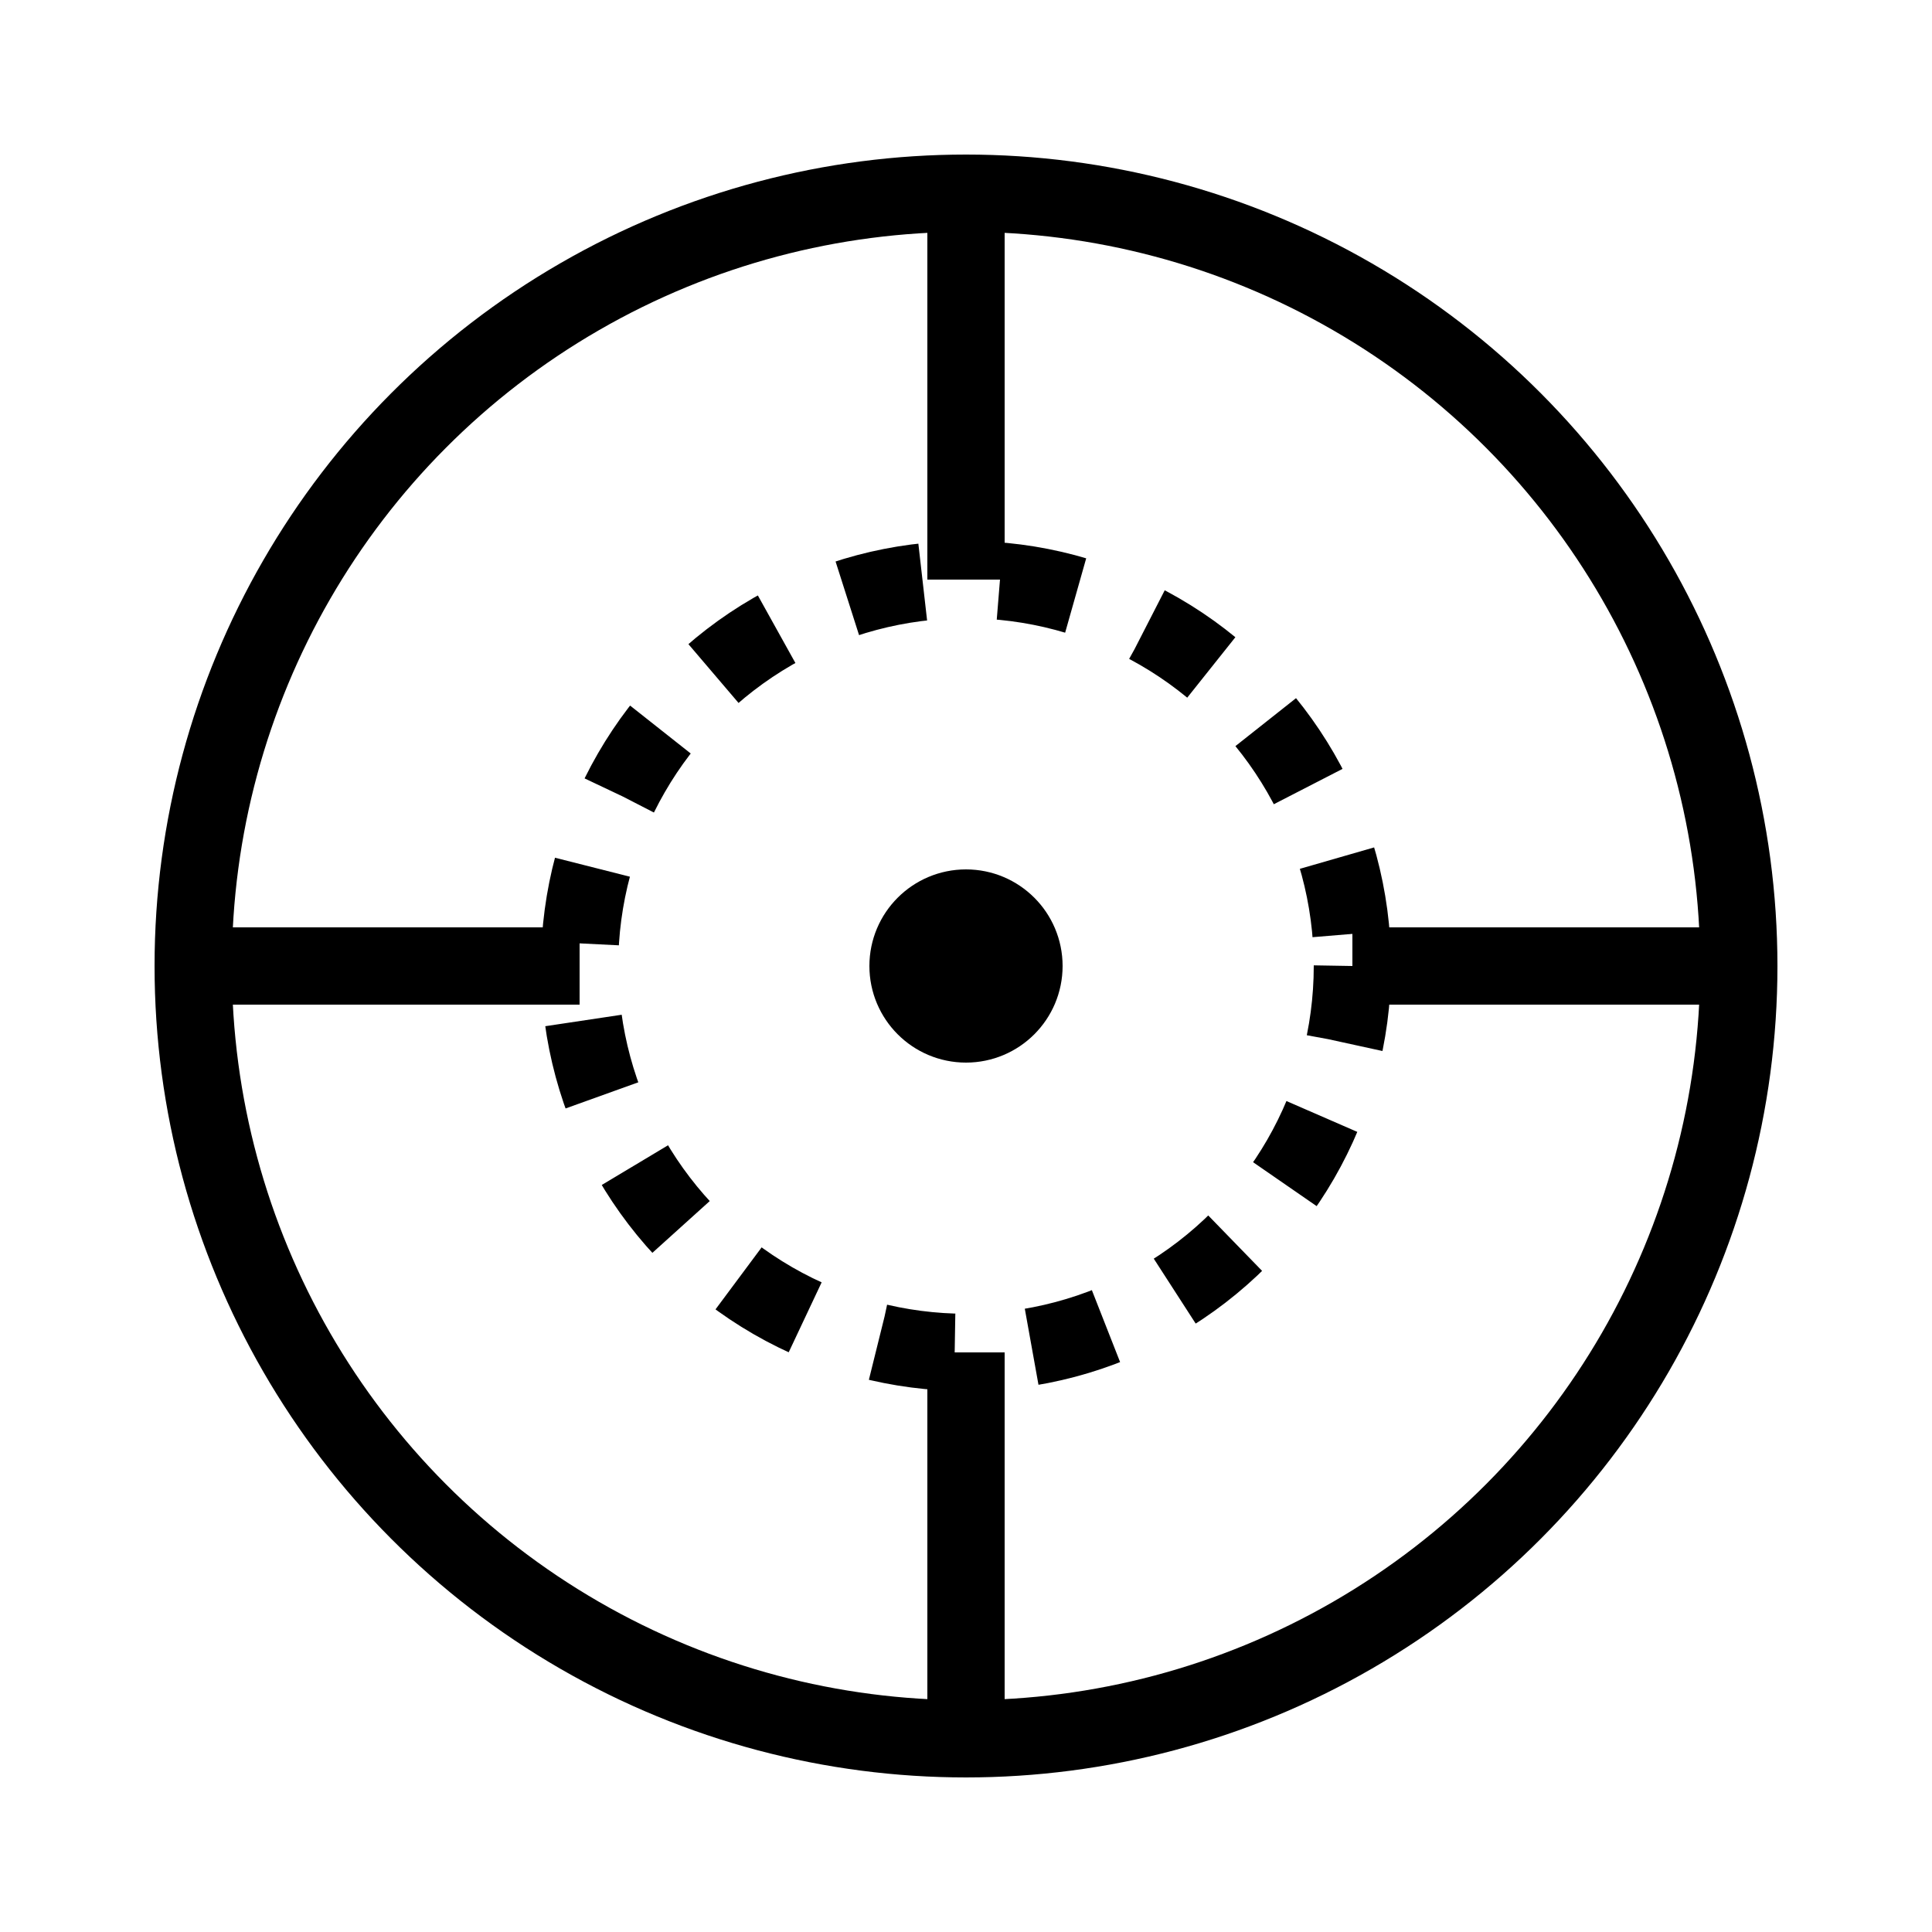 <svg width="100" height="100" viewBox="0 0 100 100" xmlns="http://www.w3.org/2000/svg" fill="none" stroke="black" stroke-width="4">
  <!-- Outer circle (scope) -->
  <circle cx="50" cy="50" r="40"/>

  <!-- Inner crosshairs -->
  <line x1="50" y1="10" x2="50" y2="30"/>
  <line x1="50" y1="70" x2="50" y2="90"/>
  <line x1="10" y1="50" x2="30" y2="50"/>
  <line x1="70" y1="50" x2="90" y2="50"/>

  <!-- Central dot (focus point) -->
  <circle cx="50" cy="50" r="3" fill="black"/>

  <!-- Secondary circle (inner lens) -->
  <circle cx="50" cy="50" r="20" stroke-dasharray="4 4"/>
</svg>
